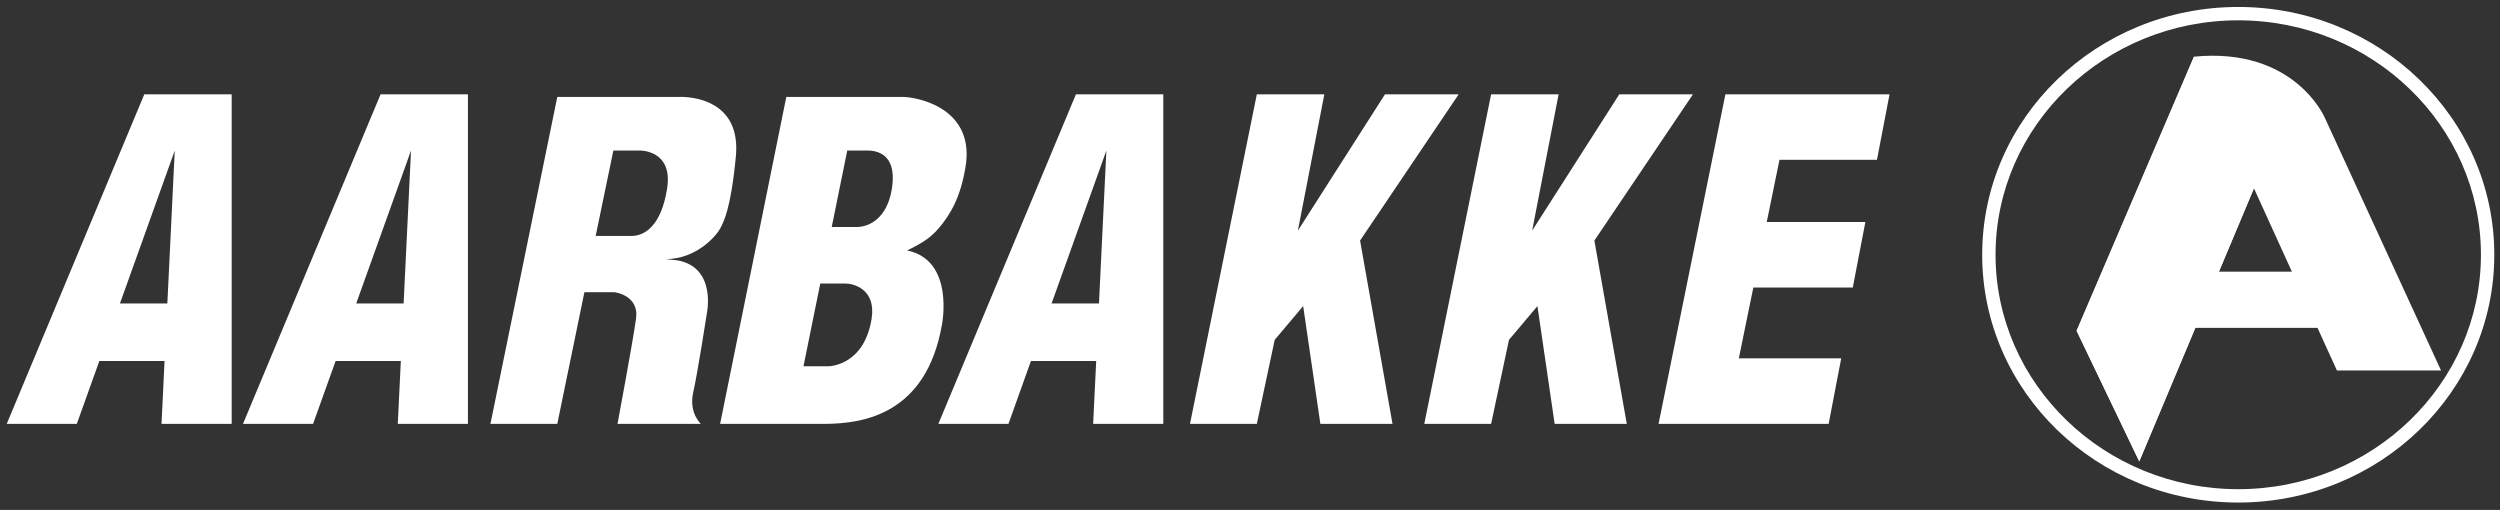 <svg width="201" height="41" viewBox="0 0 201 41" fill="none" xmlns="http://www.w3.org/2000/svg">
<rect x="0" y="0" width="201" height="41" fill="#333333" stroke="none"/>
<g id="c98625d3e39246bcabf29d7d327352ace1ebe337-322x65 1" clip-path="url(#clip0_8139_1298)">
<path id="Vector" d="M181.216 15.139L171.997 37.095L166.96 26.595L176.396 4.557L181.216 15.139Z" fill="white"/>
<path id="Vector_2" d="M11.602 7.582L0.541 34.08H6.175L7.986 29.025H13.231L12.986 34.08H18.626V7.582H11.602ZM9.645 24.396L14.05 12.104L13.455 24.396H9.645Z" fill="white"/>
<path id="Vector_3" d="M30.599 7.582L19.537 34.08H25.171L26.983 29.025H32.227L31.982 34.08H37.622V7.582H30.599ZM28.641 24.396L33.046 12.104L32.451 24.396H28.641Z" fill="white"/>
<path id="Vector_4" d="M86.505 7.582L75.444 34.08H81.078L82.889 29.025H88.134L87.889 34.08H93.529V7.582H86.505ZM84.548 24.396L88.953 12.104L88.358 24.396H84.548Z" fill="white"/>
<path id="Vector_5" d="M54.543 7.794H44.806L39.431 34.08H44.806L46.987 23.491H49.382C49.382 23.491 51.404 23.704 51.138 25.619C50.872 27.535 49.648 34.08 49.648 34.08H56.352C56.352 34.08 55.362 33.202 55.734 31.552C56.106 29.903 56.831 25.194 56.831 25.194C56.831 25.194 57.629 21.522 54.49 20.937L53.532 20.83C56.033 20.83 57.63 18.901 57.896 18.383C58.163 17.864 58.76 16.893 59.173 12.476C59.581 7.472 54.543 7.794 54.543 7.794ZM53.639 15.137C53.16 18.223 51.776 18.968 50.794 18.968H47.892L49.314 12.104H51.457C51.457 12.104 54.117 12.051 53.639 15.137Z" fill="white"/>
<path id="Vector_6" d="M101.049 7.582L95.675 34.08H101.049L102.486 27.323L104.774 24.609L106.158 34.08H111.957L109.35 19.341L117.278 7.582H111.354L104.349 18.543L106.477 7.582H101.049Z" fill="white"/>
<path id="Vector_7" d="M119.886 7.582L114.512 34.08H119.886L121.322 27.323L123.61 24.609L124.994 34.08H130.794L128.187 19.341L136.115 7.582H130.191L123.185 18.543L125.313 7.582H119.886Z" fill="white"/>
<path id="Vector_8" d="M150.908 12.849L151.919 7.582H138.722L133.348 34.08H147.023L148.034 28.812H139.801L140.968 23.116H148.965L149.976 17.848H142.047L143.071 12.849H150.908Z" fill="white"/>
<path id="Vector_9" d="M77.674 13.114C78.222 8.485 73.45 7.794 72.615 7.794H63.219L57.897 34.079H66.25C69.46 34.079 74.463 33.282 75.729 26.126C75.729 26.126 76.787 20.934 72.935 20.138C73.713 19.735 74.657 19.331 75.508 18.311C76.36 17.291 77.283 15.88 77.674 13.114ZM70.08 25.618C69.459 29.481 66.568 29.45 66.568 29.45H64.6L65.95 22.798H68.006C68.52 22.798 70.455 23.173 70.08 25.618ZM71.713 15.137C71.338 17.583 69.857 18.251 68.873 18.251H66.871L68.119 12.102H69.642C70.078 12.102 72.181 12.048 71.713 15.137Z" fill="white"/>
<path id="Vector_10" d="M179.955 1.634C190.714 1.634 199.467 10.089 199.467 20.482C199.467 30.875 190.714 39.33 179.955 39.33C169.196 39.33 160.442 30.875 160.442 20.482C160.442 10.089 169.196 1.634 179.955 1.634ZM179.955 0.56C168.585 0.56 159.368 9.48 159.368 20.482C159.368 31.485 168.585 40.404 179.955 40.404C191.324 40.404 200.541 31.485 200.541 20.482C200.541 9.48 191.324 0.56 179.955 0.56Z" fill="white"/>
<path id="Vector_11" d="M196.26 29.787L186.896 9.428C186.896 9.428 184.455 3.764 176.396 4.557L166.959 26.596L171.998 37.096L176.506 26.354C176.517 26.358 176.529 26.361 176.541 26.361H186.329L187.889 29.787H196.26ZM171.951 35.19L167.819 26.576L176.416 6.49L180.361 15.15L171.951 35.19ZM178.401 21.842L181.217 15.139L184.268 21.842H178.401Z" fill="white"/>
</g>
<defs>
<clipPath id="clip0_8139_1298">
<rect width="200" height="40.373" fill="white" transform="translate(0.541 0.56)"/>
</clipPath>
</defs>
</svg>
